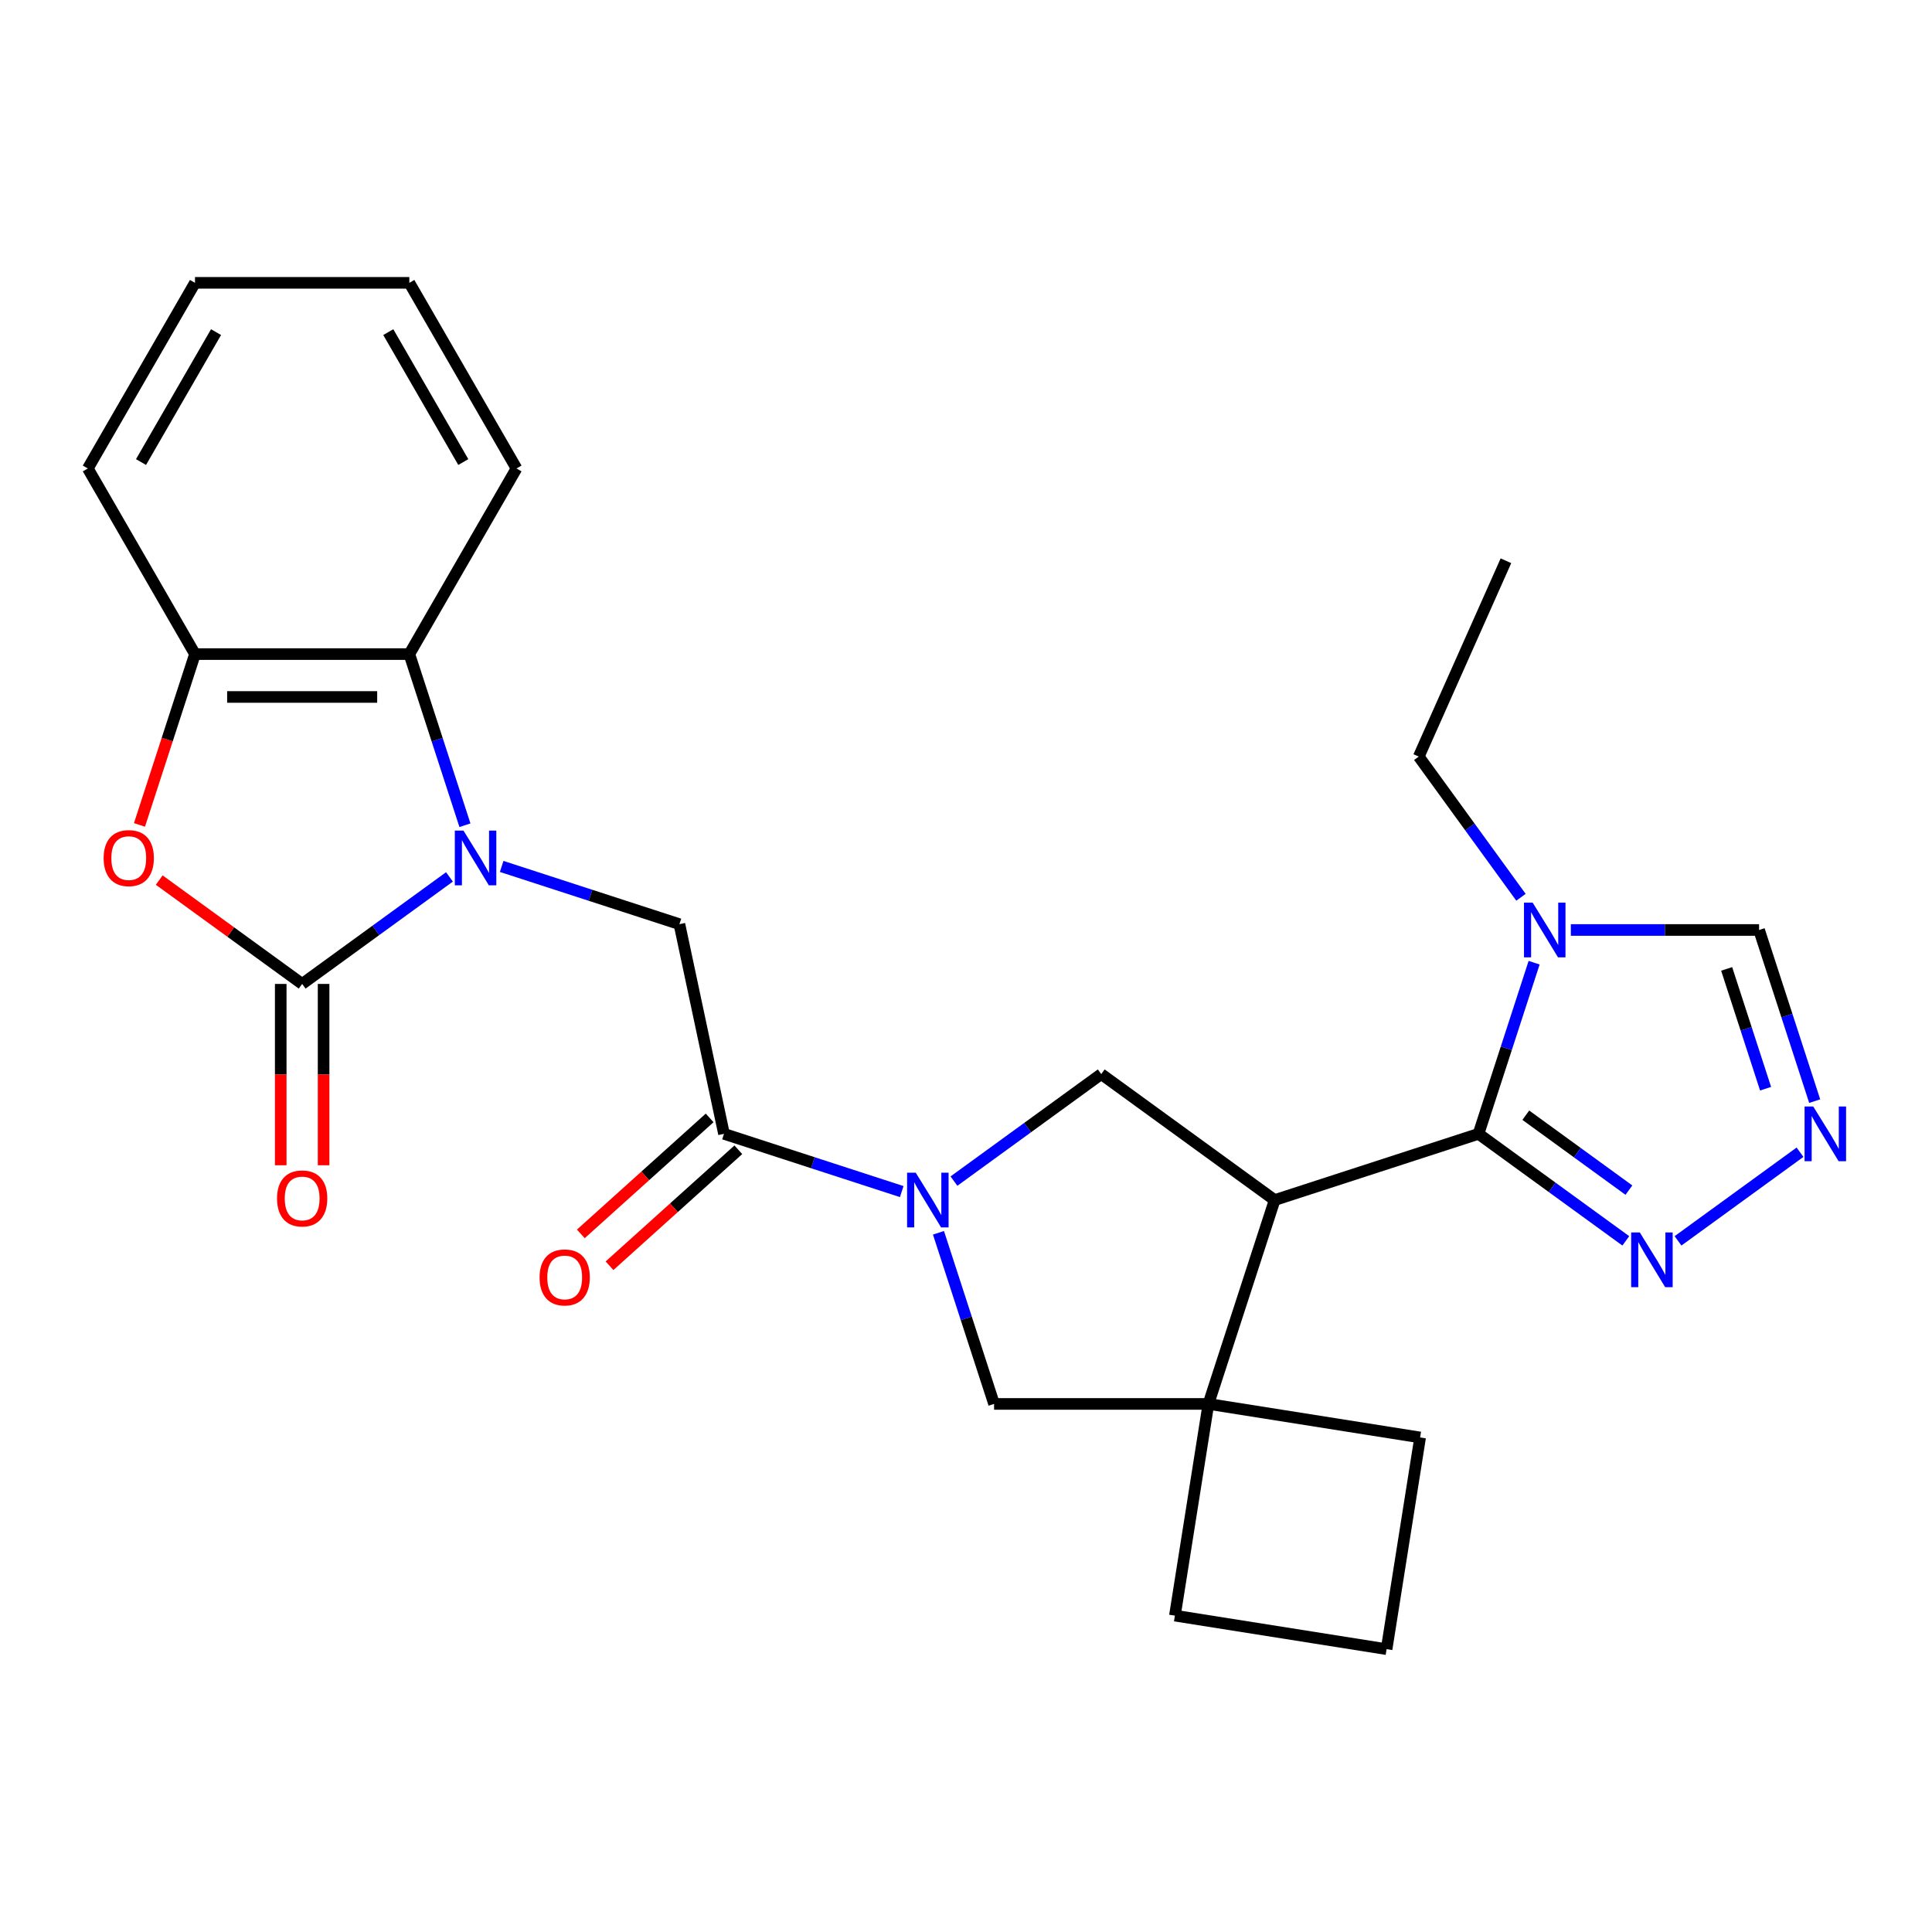 <?xml version='1.0' encoding='iso-8859-1'?>
<svg version='1.1' baseProfile='full'
              xmlns='http://www.w3.org/2000/svg'
                      xmlns:rdkit='http://www.rdkit.org/xml'
                      xmlns:xlink='http://www.w3.org/1999/xlink'
                  xml:space='preserve'
width='1000px' height='1000px' viewBox='0 0 1000 1000'>
<!-- END OF HEADER -->
<rect style='opacity:1.0;fill:#FFFFFF;stroke:none' width='1000' height='1000' x='0' y='0'> </rect>
<path class='bond-0' d='M 232.64,453.888 L 194.519,481.585' style='fill:none;fill-rule:evenodd;stroke:#0000FF;stroke-width:6px;stroke-linecap:butt;stroke-linejoin:miter;stroke-opacity:1' />
<path class='bond-0' d='M 194.519,481.585 L 156.398,509.281' style='fill:none;fill-rule:evenodd;stroke:#000000;stroke-width:6px;stroke-linecap:butt;stroke-linejoin:miter;stroke-opacity:1' />
<path class='bond-10' d='M 259.667,448.461 L 305.667,463.407' style='fill:none;fill-rule:evenodd;stroke:#0000FF;stroke-width:6px;stroke-linecap:butt;stroke-linejoin:miter;stroke-opacity:1' />
<path class='bond-10' d='M 305.667,463.407 L 351.667,478.354' style='fill:none;fill-rule:evenodd;stroke:#000000;stroke-width:6px;stroke-linecap:butt;stroke-linejoin:miter;stroke-opacity:1' />
<path class='bond-11' d='M 240.652,427.137 L 226.261,382.847' style='fill:none;fill-rule:evenodd;stroke:#0000FF;stroke-width:6px;stroke-linecap:butt;stroke-linejoin:miter;stroke-opacity:1' />
<path class='bond-11' d='M 226.261,382.847 L 211.87,338.557' style='fill:none;fill-rule:evenodd;stroke:#000000;stroke-width:6px;stroke-linecap:butt;stroke-linejoin:miter;stroke-opacity:1' />
<path class='bond-4' d='M 156.398,509.281 L 119.407,482.406' style='fill:none;fill-rule:evenodd;stroke:#000000;stroke-width:6px;stroke-linecap:butt;stroke-linejoin:miter;stroke-opacity:1' />
<path class='bond-4' d='M 119.407,482.406 L 82.416,455.53' style='fill:none;fill-rule:evenodd;stroke:#FF0000;stroke-width:6px;stroke-linecap:butt;stroke-linejoin:miter;stroke-opacity:1' />
<path class='bond-16' d='M 145.304,509.281 L 145.304,556.206' style='fill:none;fill-rule:evenodd;stroke:#000000;stroke-width:6px;stroke-linecap:butt;stroke-linejoin:miter;stroke-opacity:1' />
<path class='bond-16' d='M 145.304,556.206 L 145.304,603.132' style='fill:none;fill-rule:evenodd;stroke:#FF0000;stroke-width:6px;stroke-linecap:butt;stroke-linejoin:miter;stroke-opacity:1' />
<path class='bond-16' d='M 167.493,509.281 L 167.493,556.206' style='fill:none;fill-rule:evenodd;stroke:#000000;stroke-width:6px;stroke-linecap:butt;stroke-linejoin:miter;stroke-opacity:1' />
<path class='bond-16' d='M 167.493,556.206 L 167.493,603.132' style='fill:none;fill-rule:evenodd;stroke:#FF0000;stroke-width:6px;stroke-linecap:butt;stroke-linejoin:miter;stroke-opacity:1' />
<path class='bond-1' d='M 659.758,621.157 L 570.003,555.946' style='fill:none;fill-rule:evenodd;stroke:#000000;stroke-width:6px;stroke-linecap:butt;stroke-linejoin:miter;stroke-opacity:1' />
<path class='bond-2' d='M 659.758,621.157 L 765.272,586.873' style='fill:none;fill-rule:evenodd;stroke:#000000;stroke-width:6px;stroke-linecap:butt;stroke-linejoin:miter;stroke-opacity:1' />
<path class='bond-29' d='M 659.758,621.157 L 625.475,726.67' style='fill:none;fill-rule:evenodd;stroke:#000000;stroke-width:6px;stroke-linecap:butt;stroke-linejoin:miter;stroke-opacity:1' />
<path class='bond-5' d='M 765.272,586.873 L 779.663,542.583' style='fill:none;fill-rule:evenodd;stroke:#000000;stroke-width:6px;stroke-linecap:butt;stroke-linejoin:miter;stroke-opacity:1' />
<path class='bond-5' d='M 779.663,542.583 L 794.054,498.293' style='fill:none;fill-rule:evenodd;stroke:#0000FF;stroke-width:6px;stroke-linecap:butt;stroke-linejoin:miter;stroke-opacity:1' />
<path class='bond-9' d='M 765.272,586.873 L 803.393,614.57' style='fill:none;fill-rule:evenodd;stroke:#000000;stroke-width:6px;stroke-linecap:butt;stroke-linejoin:miter;stroke-opacity:1' />
<path class='bond-9' d='M 803.393,614.57 L 841.514,642.266' style='fill:none;fill-rule:evenodd;stroke:#0000FF;stroke-width:6px;stroke-linecap:butt;stroke-linejoin:miter;stroke-opacity:1' />
<path class='bond-9' d='M 789.751,577.231 L 816.435,596.619' style='fill:none;fill-rule:evenodd;stroke:#000000;stroke-width:6px;stroke-linecap:butt;stroke-linejoin:miter;stroke-opacity:1' />
<path class='bond-9' d='M 816.435,596.619 L 843.12,616.006' style='fill:none;fill-rule:evenodd;stroke:#0000FF;stroke-width:6px;stroke-linecap:butt;stroke-linejoin:miter;stroke-opacity:1' />
<path class='bond-3' d='M 466.734,616.766 L 420.734,601.819' style='fill:none;fill-rule:evenodd;stroke:#0000FF;stroke-width:6px;stroke-linecap:butt;stroke-linejoin:miter;stroke-opacity:1' />
<path class='bond-3' d='M 420.734,601.819 L 374.734,586.873' style='fill:none;fill-rule:evenodd;stroke:#000000;stroke-width:6px;stroke-linecap:butt;stroke-linejoin:miter;stroke-opacity:1' />
<path class='bond-8' d='M 493.761,611.338 L 531.882,583.642' style='fill:none;fill-rule:evenodd;stroke:#0000FF;stroke-width:6px;stroke-linecap:butt;stroke-linejoin:miter;stroke-opacity:1' />
<path class='bond-8' d='M 531.882,583.642 L 570.003,555.946' style='fill:none;fill-rule:evenodd;stroke:#000000;stroke-width:6px;stroke-linecap:butt;stroke-linejoin:miter;stroke-opacity:1' />
<path class='bond-14' d='M 485.75,638.09 L 500.14,682.38' style='fill:none;fill-rule:evenodd;stroke:#0000FF;stroke-width:6px;stroke-linecap:butt;stroke-linejoin:miter;stroke-opacity:1' />
<path class='bond-14' d='M 500.14,682.38 L 514.531,726.67' style='fill:none;fill-rule:evenodd;stroke:#000000;stroke-width:6px;stroke-linecap:butt;stroke-linejoin:miter;stroke-opacity:1' />
<path class='bond-27' d='M 72.197,426.977 L 86.562,382.767' style='fill:none;fill-rule:evenodd;stroke:#FF0000;stroke-width:6px;stroke-linecap:butt;stroke-linejoin:miter;stroke-opacity:1' />
<path class='bond-27' d='M 86.562,382.767 L 100.926,338.557' style='fill:none;fill-rule:evenodd;stroke:#000000;stroke-width:6px;stroke-linecap:butt;stroke-linejoin:miter;stroke-opacity:1' />
<path class='bond-15' d='M 813.069,481.359 L 861.784,481.359' style='fill:none;fill-rule:evenodd;stroke:#0000FF;stroke-width:6px;stroke-linecap:butt;stroke-linejoin:miter;stroke-opacity:1' />
<path class='bond-15' d='M 861.784,481.359 L 910.499,481.359' style='fill:none;fill-rule:evenodd;stroke:#000000;stroke-width:6px;stroke-linecap:butt;stroke-linejoin:miter;stroke-opacity:1' />
<path class='bond-18' d='M 787.253,464.426 L 760.799,428.015' style='fill:none;fill-rule:evenodd;stroke:#0000FF;stroke-width:6px;stroke-linecap:butt;stroke-linejoin:miter;stroke-opacity:1' />
<path class='bond-18' d='M 760.799,428.015 L 734.345,391.604' style='fill:none;fill-rule:evenodd;stroke:#000000;stroke-width:6px;stroke-linecap:butt;stroke-linejoin:miter;stroke-opacity:1' />
<path class='bond-6' d='M 374.734,586.873 L 351.667,478.354' style='fill:none;fill-rule:evenodd;stroke:#000000;stroke-width:6px;stroke-linecap:butt;stroke-linejoin:miter;stroke-opacity:1' />
<path class='bond-17' d='M 367.31,578.628 L 333.973,608.645' style='fill:none;fill-rule:evenodd;stroke:#000000;stroke-width:6px;stroke-linecap:butt;stroke-linejoin:miter;stroke-opacity:1' />
<path class='bond-17' d='M 333.973,608.645 L 300.637,638.662' style='fill:none;fill-rule:evenodd;stroke:#FF0000;stroke-width:6px;stroke-linecap:butt;stroke-linejoin:miter;stroke-opacity:1' />
<path class='bond-17' d='M 382.158,595.118 L 348.821,625.134' style='fill:none;fill-rule:evenodd;stroke:#000000;stroke-width:6px;stroke-linecap:butt;stroke-linejoin:miter;stroke-opacity:1' />
<path class='bond-17' d='M 348.821,625.134 L 315.484,655.151' style='fill:none;fill-rule:evenodd;stroke:#FF0000;stroke-width:6px;stroke-linecap:butt;stroke-linejoin:miter;stroke-opacity:1' />
<path class='bond-7' d='M 625.475,726.67 L 514.531,726.67' style='fill:none;fill-rule:evenodd;stroke:#000000;stroke-width:6px;stroke-linecap:butt;stroke-linejoin:miter;stroke-opacity:1' />
<path class='bond-19' d='M 625.475,726.67 L 735.053,744.026' style='fill:none;fill-rule:evenodd;stroke:#000000;stroke-width:6px;stroke-linecap:butt;stroke-linejoin:miter;stroke-opacity:1' />
<path class='bond-20' d='M 625.475,726.67 L 608.12,836.248' style='fill:none;fill-rule:evenodd;stroke:#000000;stroke-width:6px;stroke-linecap:butt;stroke-linejoin:miter;stroke-opacity:1' />
<path class='bond-12' d='M 868.541,642.266 L 931.687,596.388' style='fill:none;fill-rule:evenodd;stroke:#0000FF;stroke-width:6px;stroke-linecap:butt;stroke-linejoin:miter;stroke-opacity:1' />
<path class='bond-13' d='M 211.87,338.557 L 100.926,338.557' style='fill:none;fill-rule:evenodd;stroke:#000000;stroke-width:6px;stroke-linecap:butt;stroke-linejoin:miter;stroke-opacity:1' />
<path class='bond-13' d='M 195.229,360.745 L 117.568,360.745' style='fill:none;fill-rule:evenodd;stroke:#000000;stroke-width:6px;stroke-linecap:butt;stroke-linejoin:miter;stroke-opacity:1' />
<path class='bond-21' d='M 211.87,338.557 L 267.342,242.476' style='fill:none;fill-rule:evenodd;stroke:#000000;stroke-width:6px;stroke-linecap:butt;stroke-linejoin:miter;stroke-opacity:1' />
<path class='bond-31' d='M 939.281,569.94 L 924.89,525.649' style='fill:none;fill-rule:evenodd;stroke:#0000FF;stroke-width:6px;stroke-linecap:butt;stroke-linejoin:miter;stroke-opacity:1' />
<path class='bond-31' d='M 924.89,525.649 L 910.499,481.359' style='fill:none;fill-rule:evenodd;stroke:#000000;stroke-width:6px;stroke-linecap:butt;stroke-linejoin:miter;stroke-opacity:1' />
<path class='bond-31' d='M 913.861,563.509 L 903.787,532.506' style='fill:none;fill-rule:evenodd;stroke:#0000FF;stroke-width:6px;stroke-linecap:butt;stroke-linejoin:miter;stroke-opacity:1' />
<path class='bond-31' d='M 903.787,532.506 L 893.714,501.503' style='fill:none;fill-rule:evenodd;stroke:#000000;stroke-width:6px;stroke-linecap:butt;stroke-linejoin:miter;stroke-opacity:1' />
<path class='bond-22' d='M 100.926,338.557 L 45.455,242.476' style='fill:none;fill-rule:evenodd;stroke:#000000;stroke-width:6px;stroke-linecap:butt;stroke-linejoin:miter;stroke-opacity:1' />
<path class='bond-24' d='M 734.345,391.604 L 779.469,290.252' style='fill:none;fill-rule:evenodd;stroke:#000000;stroke-width:6px;stroke-linecap:butt;stroke-linejoin:miter;stroke-opacity:1' />
<path class='bond-30' d='M 735.053,744.026 L 717.697,853.604' style='fill:none;fill-rule:evenodd;stroke:#000000;stroke-width:6px;stroke-linecap:butt;stroke-linejoin:miter;stroke-opacity:1' />
<path class='bond-23' d='M 608.12,836.248 L 717.697,853.604' style='fill:none;fill-rule:evenodd;stroke:#000000;stroke-width:6px;stroke-linecap:butt;stroke-linejoin:miter;stroke-opacity:1' />
<path class='bond-25' d='M 267.342,242.476 L 211.87,146.396' style='fill:none;fill-rule:evenodd;stroke:#000000;stroke-width:6px;stroke-linecap:butt;stroke-linejoin:miter;stroke-opacity:1' />
<path class='bond-25' d='M 239.805,239.159 L 200.975,171.903' style='fill:none;fill-rule:evenodd;stroke:#000000;stroke-width:6px;stroke-linecap:butt;stroke-linejoin:miter;stroke-opacity:1' />
<path class='bond-28' d='M 45.455,242.476 L 100.926,146.396' style='fill:none;fill-rule:evenodd;stroke:#000000;stroke-width:6px;stroke-linecap:butt;stroke-linejoin:miter;stroke-opacity:1' />
<path class='bond-28' d='M 72.991,239.159 L 111.822,171.903' style='fill:none;fill-rule:evenodd;stroke:#000000;stroke-width:6px;stroke-linecap:butt;stroke-linejoin:miter;stroke-opacity:1' />
<path class='bond-26' d='M 211.87,146.396 L 100.926,146.396' style='fill:none;fill-rule:evenodd;stroke:#000000;stroke-width:6px;stroke-linecap:butt;stroke-linejoin:miter;stroke-opacity:1' />
<path  class='atom-0' d='M 239.894 429.91
L 249.174 444.91
Q 250.094 446.39, 251.574 449.07
Q 253.054 451.75, 253.134 451.91
L 253.134 429.91
L 256.894 429.91
L 256.894 458.23
L 253.014 458.23
L 243.054 441.83
Q 241.894 439.91, 240.654 437.71
Q 239.454 435.51, 239.094 434.83
L 239.094 458.23
L 235.414 458.23
L 235.414 429.91
L 239.894 429.91
' fill='#0000FF'/>
<path  class='atom-4' d='M 473.988 606.997
L 483.268 621.997
Q 484.188 623.477, 485.668 626.157
Q 487.148 628.837, 487.228 628.997
L 487.228 606.997
L 490.988 606.997
L 490.988 635.317
L 487.108 635.317
L 477.148 618.917
Q 475.988 616.997, 474.748 614.797
Q 473.548 612.597, 473.188 611.917
L 473.188 635.317
L 469.508 635.317
L 469.508 606.997
L 473.988 606.997
' fill='#0000FF'/>
<path  class='atom-5' d='M 53.643 444.15
Q 53.643 437.35, 57.003 433.55
Q 60.363 429.75, 66.643 429.75
Q 72.923 429.75, 76.283 433.55
Q 79.643 437.35, 79.643 444.15
Q 79.643 451.03, 76.243 454.95
Q 72.843 458.83, 66.643 458.83
Q 60.403 458.83, 57.003 454.95
Q 53.643 451.07, 53.643 444.15
M 66.643 455.63
Q 70.963 455.63, 73.283 452.75
Q 75.643 449.83, 75.643 444.15
Q 75.643 438.59, 73.283 435.79
Q 70.963 432.95, 66.643 432.95
Q 62.323 432.95, 59.963 435.75
Q 57.643 438.55, 57.643 444.15
Q 57.643 449.87, 59.963 452.75
Q 62.323 455.63, 66.643 455.63
' fill='#FF0000'/>
<path  class='atom-6' d='M 793.296 467.199
L 802.576 482.199
Q 803.496 483.679, 804.976 486.359
Q 806.456 489.039, 806.536 489.199
L 806.536 467.199
L 810.296 467.199
L 810.296 495.519
L 806.416 495.519
L 796.456 479.119
Q 795.296 477.199, 794.056 474.999
Q 792.856 472.799, 792.496 472.119
L 792.496 495.519
L 788.816 495.519
L 788.816 467.199
L 793.296 467.199
' fill='#0000FF'/>
<path  class='atom-10' d='M 848.768 637.924
L 858.048 652.924
Q 858.968 654.404, 860.448 657.084
Q 861.928 659.764, 862.008 659.924
L 862.008 637.924
L 865.768 637.924
L 865.768 666.244
L 861.888 666.244
L 851.928 649.844
Q 850.768 647.924, 849.528 645.724
Q 848.328 643.524, 847.968 642.844
L 847.968 666.244
L 844.288 666.244
L 844.288 637.924
L 848.768 637.924
' fill='#0000FF'/>
<path  class='atom-13' d='M 938.523 572.713
L 947.803 587.713
Q 948.723 589.193, 950.203 591.873
Q 951.683 594.553, 951.763 594.713
L 951.763 572.713
L 955.523 572.713
L 955.523 601.033
L 951.643 601.033
L 941.683 584.633
Q 940.523 582.713, 939.283 580.513
Q 938.083 578.313, 937.723 577.633
L 937.723 601.033
L 934.043 601.033
L 934.043 572.713
L 938.523 572.713
' fill='#0000FF'/>
<path  class='atom-17' d='M 143.398 620.305
Q 143.398 613.505, 146.758 609.705
Q 150.118 605.905, 156.398 605.905
Q 162.678 605.905, 166.038 609.705
Q 169.398 613.505, 169.398 620.305
Q 169.398 627.185, 165.998 631.105
Q 162.598 634.985, 156.398 634.985
Q 150.158 634.985, 146.758 631.105
Q 143.398 627.225, 143.398 620.305
M 156.398 631.785
Q 160.718 631.785, 163.038 628.905
Q 165.398 625.985, 165.398 620.305
Q 165.398 614.745, 163.038 611.945
Q 160.718 609.105, 156.398 609.105
Q 152.078 609.105, 149.718 611.905
Q 147.398 614.705, 147.398 620.305
Q 147.398 626.025, 149.718 628.905
Q 152.078 631.785, 156.398 631.785
' fill='#FF0000'/>
<path  class='atom-18' d='M 279.287 661.189
Q 279.287 654.389, 282.647 650.589
Q 286.007 646.789, 292.287 646.789
Q 298.567 646.789, 301.927 650.589
Q 305.287 654.389, 305.287 661.189
Q 305.287 668.069, 301.887 671.989
Q 298.487 675.869, 292.287 675.869
Q 286.047 675.869, 282.647 671.989
Q 279.287 668.109, 279.287 661.189
M 292.287 672.669
Q 296.607 672.669, 298.927 669.789
Q 301.287 666.869, 301.287 661.189
Q 301.287 655.629, 298.927 652.829
Q 296.607 649.989, 292.287 649.989
Q 287.967 649.989, 285.607 652.789
Q 283.287 655.589, 283.287 661.189
Q 283.287 666.909, 285.607 669.789
Q 287.967 672.669, 292.287 672.669
' fill='#FF0000'/>
</svg>
